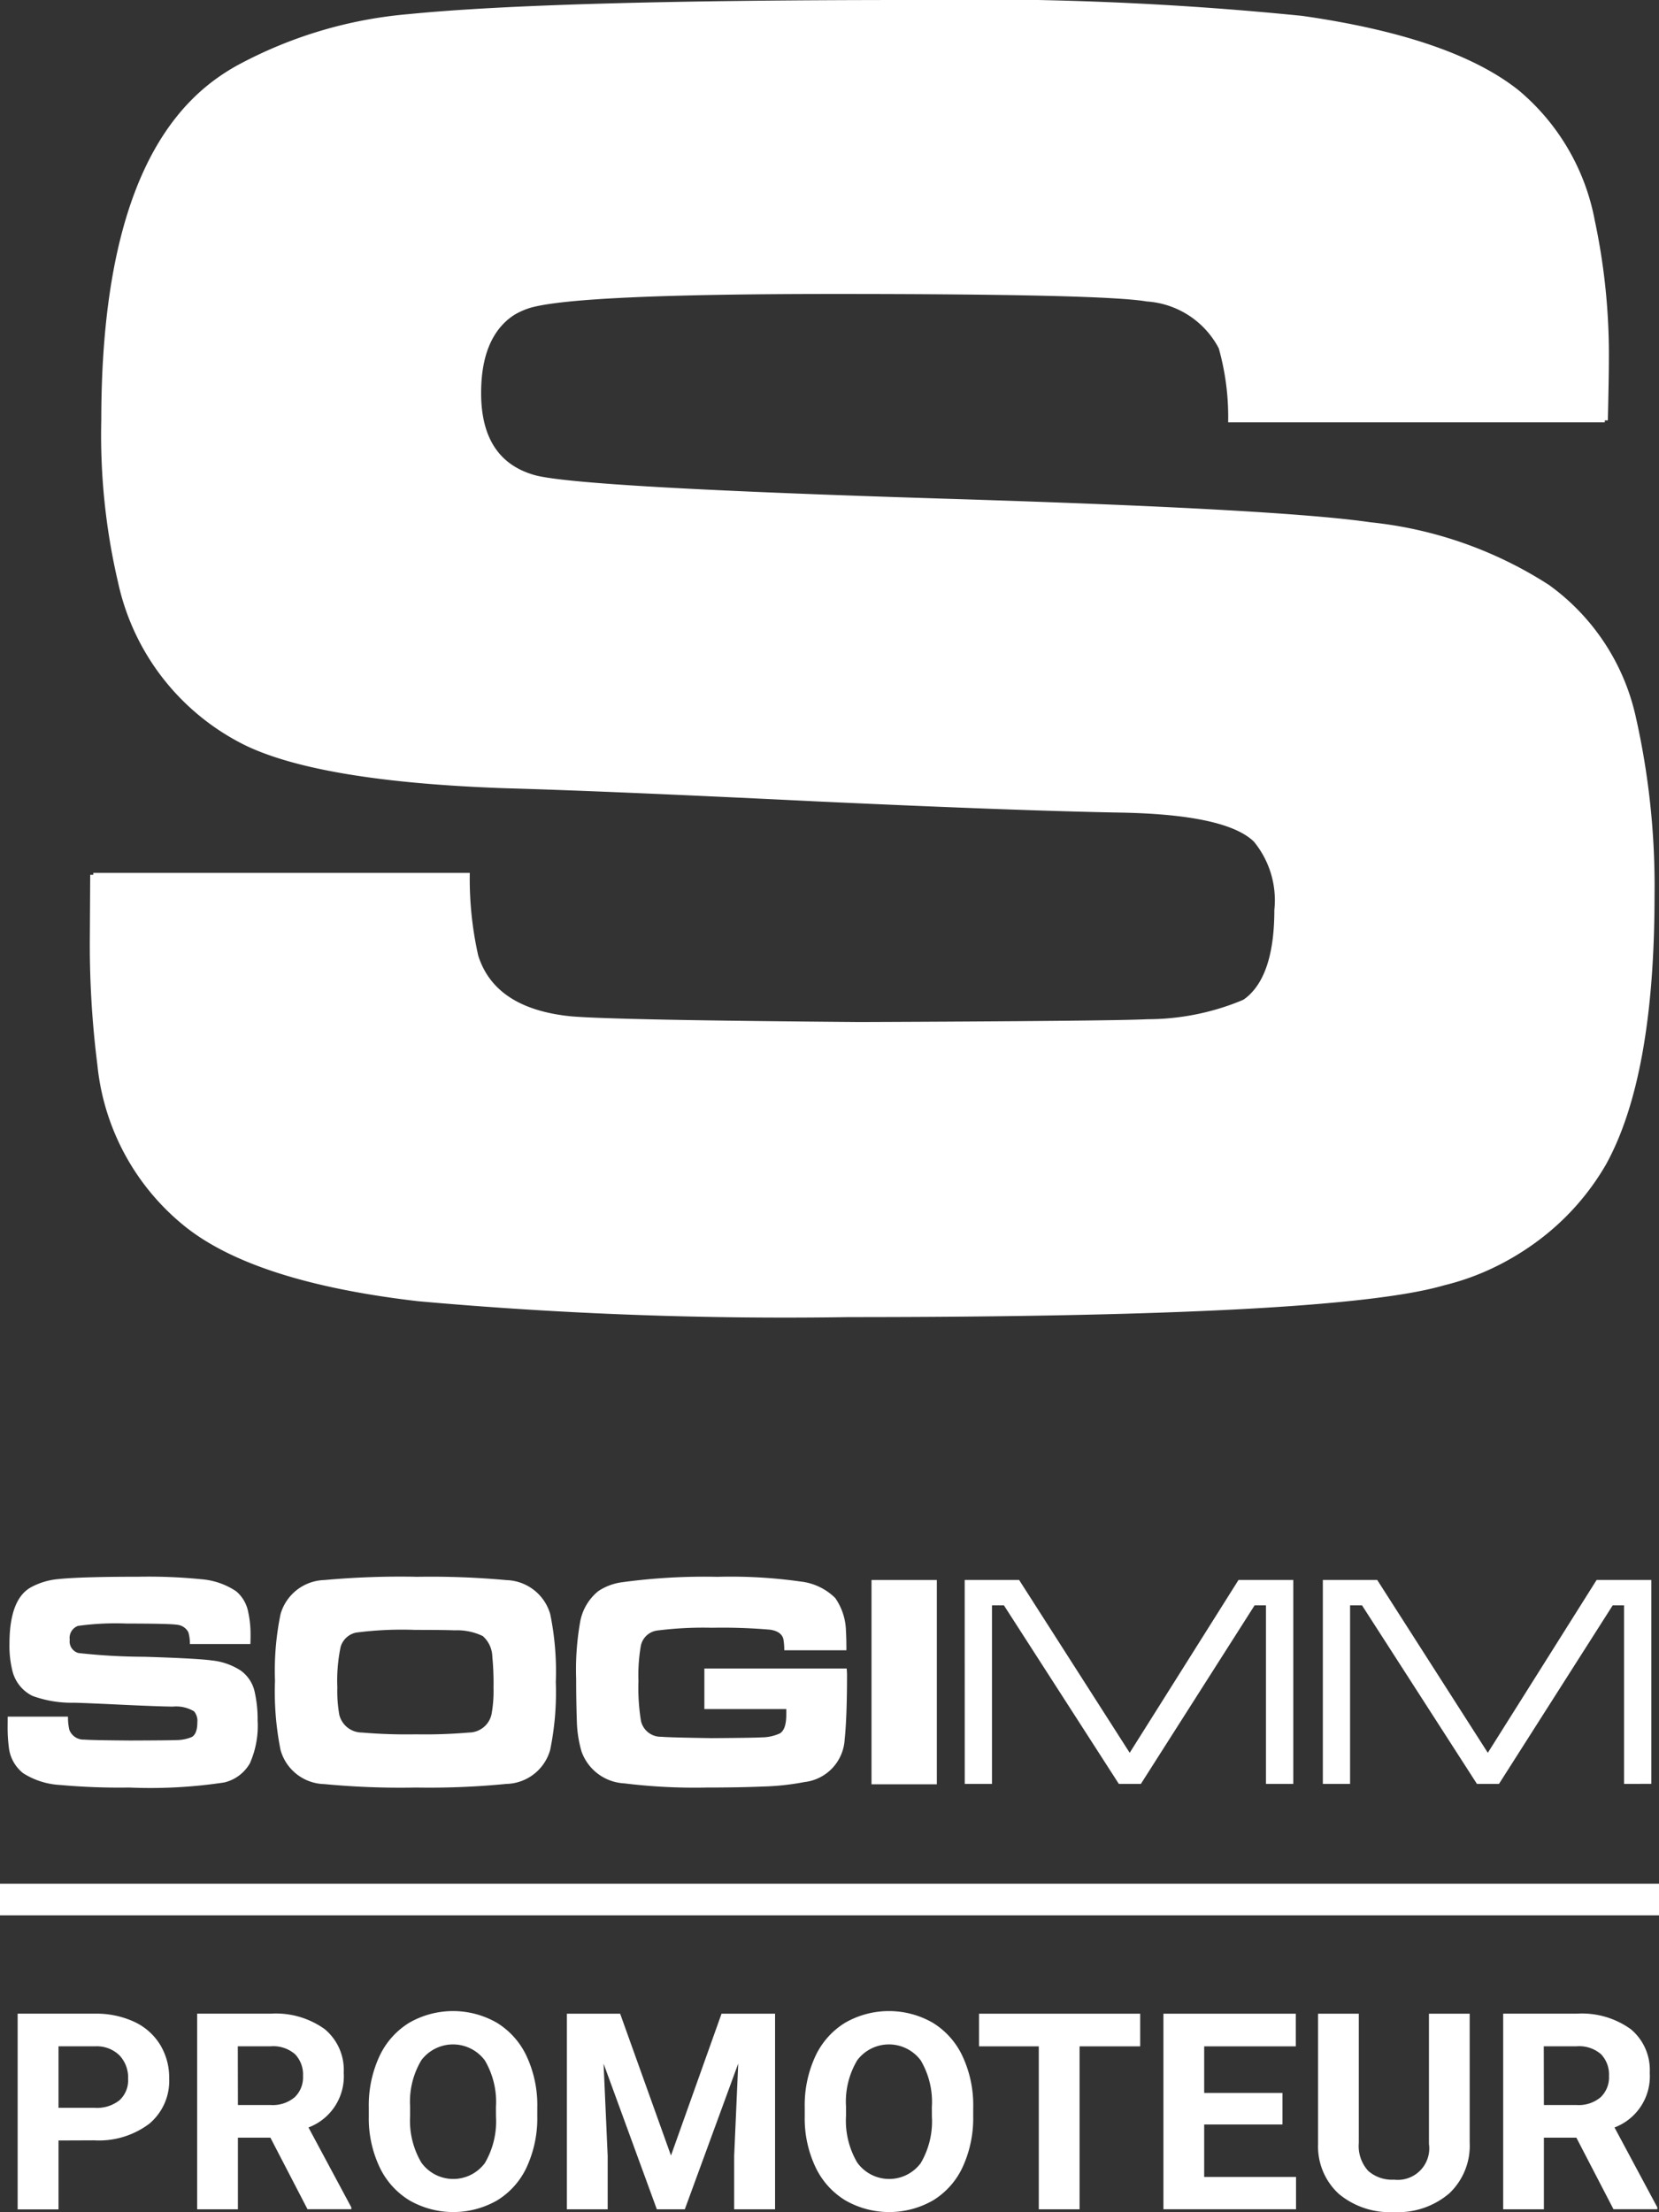 <svg xmlns="http://www.w3.org/2000/svg" width="70.622" height="94.153" viewBox="0 0 70.622 94.153">
  <rect x="0" y="0" width="70.622" height="94.153" fill="#333333" stroke="none"/>
  <g id="logo-horiz-SOGIMM_blanc" transform="translate(-705.689 -5903.847)">
    <path id="Tracé_1205" data-name="Tracé 1205" d="M2.964,37.154H18.991a14.957,14.957,0,0,0,.358,3.515q.714,2.274,3.975,2.593,1.988.161,12.283.24,10.57-.04,12.241-.119a10.528,10.528,0,0,0,4.093-.836q1.431-.875,1.431-3.9A3.928,3.928,0,0,0,52.5,35.74q-1.193-1.153-5.685-1.233-4.413-.08-12.962-.478-8.985-.441-13.2-.558-7.872-.278-11.093-1.83a10.121,10.121,0,0,1-5.406-6.926,27.46,27.46,0,0,1-.716-6.886q0-11.939,5.728-15.084A18.594,18.594,0,0,1,16.4.6Q22.448,0,37.722,0A139.623,139.623,0,0,1,54.429.676q6.4.914,9.228,3.181a9.506,9.506,0,0,1,3.224,5.527,27.413,27.413,0,0,1,.6,5.966q0,.676-.043,2.543H51.405a10.817,10.817,0,0,0-.4-3.151,3.74,3.74,0,0,0-3.063-1.993q-1.829-.32-13.359-.319-10.935,0-12.921.6-2.189.714-2.188,3.7,0,2.867,2.306,3.5,1.948.517,17.535,1,14.154.437,18.01,1a17.293,17.293,0,0,1,7.6,2.664,9.423,9.423,0,0,1,3.7,5.613,32.7,32.7,0,0,1,.8,7.6q0,7.721-2.069,11.463a10.74,10.74,0,0,1-6.761,5.057q-4.616,1.352-25.338,1.352A174.981,174.981,0,0,1,16.911,55.3Q10.07,54.5,7.086,52.194a10.111,10.111,0,0,1-3.818-6.961,40.668,40.668,0,0,1-.319-5.491Z" transform="translate(706.696 5903.847)" fill="#fff"/>
    <path id="Tracé_1206" data-name="Tracé 1206" d="M.245,55.982H2.811a2.4,2.4,0,0,0,.058.563.649.649,0,0,0,.636.415c.213.017.868.031,1.968.039q1.692-.006,1.96-.019a1.7,1.7,0,0,0,.656-.134q.229-.141.229-.625a.627.627,0,0,0-.141-.465,1.492,1.492,0,0,0-.911-.2q-.706-.012-2.075-.076-1.439-.07-2.114-.09A4.862,4.862,0,0,1,1.3,55.1a1.618,1.618,0,0,1-.865-1.109,4.4,4.4,0,0,1-.115-1.1q0-1.912.918-2.416A2.993,2.993,0,0,1,2.4,50.127q.968-.1,3.414-.1a22.659,22.659,0,0,1,2.676.107,3.1,3.1,0,0,1,1.477.51,1.52,1.52,0,0,1,.516.885,4.42,4.42,0,0,1,.1.955c0,.072,0,.208-.007.408H8a1.708,1.708,0,0,0-.064-.5.6.6,0,0,0-.49-.321q-.294-.05-2.14-.051a11.629,11.629,0,0,0-2.07.1.544.544,0,0,0-.35.593.508.508,0,0,0,.37.561,25.852,25.852,0,0,0,2.808.16q2.266.07,2.884.158a2.769,2.769,0,0,1,1.215.428,1.51,1.51,0,0,1,.593.9,5.246,5.246,0,0,1,.127,1.217,3.94,3.94,0,0,1-.331,1.837,1.716,1.716,0,0,1-1.083.809A21.011,21.011,0,0,1,5.415,59a27.917,27.917,0,0,1-2.937-.109,3.246,3.246,0,0,1-1.574-.5,1.63,1.63,0,0,1-.612-1.116A6.6,6.6,0,0,1,.242,56.4Z" transform="translate(705.772 5920.933)" fill="#fff"/>
    <path id="Tracé_1207" data-name="Tracé 1207" d="M14.708,52.291a15.142,15.142,0,0,0-2.53.114.869.869,0,0,0-.657.606,6.993,6.993,0,0,0-.141,1.729,5.728,5.728,0,0,0,.083,1.16.992.992,0,0,0,.963.759,22.351,22.351,0,0,0,2.3.076,21.741,21.741,0,0,0,2.258-.076.99.99,0,0,0,.956-.759,5.442,5.442,0,0,0,.089-1.148,11.879,11.879,0,0,0-.051-1.32,1.21,1.21,0,0,0-.408-.88,2.512,2.512,0,0,0-1.2-.243q-.352-.018-1.658-.019m0-2.259a35.434,35.434,0,0,1,3.866.14,2,2,0,0,1,1.866,1.453,12.168,12.168,0,0,1,.236,2.887A12.206,12.206,0,0,1,20.44,57.4a1.984,1.984,0,0,1-1.866,1.446A33.448,33.448,0,0,1,14.727,59a34.112,34.112,0,0,1-3.9-.146A1.985,1.985,0,0,1,8.962,57.4a12.613,12.613,0,0,1-.236-2.943,11.913,11.913,0,0,1,.236-2.836,2,2,0,0,1,1.866-1.453,35.713,35.713,0,0,1,3.88-.14" transform="translate(708.669 5920.933)" fill="#fff"/>
    <path id="Tracé_1208" data-name="Tracé 1208" d="M23.74,53.935H29.8c.009.14.013.22.013.241q0,1.821-.1,2.769A1.933,1.933,0,0,1,28,58.767a10.843,10.843,0,0,1-1.752.19Q25.22,59,23.843,59a24.274,24.274,0,0,1-3.515-.178,2.042,2.042,0,0,1-1.815-1.351,5.032,5.032,0,0,1-.2-1.249q-.03-.885-.031-1.842a11.734,11.734,0,0,1,.165-2.4,2.183,2.183,0,0,1,.783-1.344,2.4,2.4,0,0,1,.969-.369,25.926,25.926,0,0,1,4.1-.236,21.167,21.167,0,0,1,3.533.2,2.492,2.492,0,0,1,1.477.7,2.546,2.546,0,0,1,.459,1.427c.013.174.019.441.019.8H27.141a2.667,2.667,0,0,0-.038-.483q-.089-.324-.567-.394a23.6,23.6,0,0,0-2.464-.082,15.49,15.49,0,0,0-2.306.114.821.821,0,0,0-.732.663,7.485,7.485,0,0,0-.1,1.5,8.825,8.825,0,0,0,.107,1.688.865.865,0,0,0,.867.675q.356.032,2.152.058,1.783-.012,2.1-.032a1.9,1.9,0,0,0,.8-.172c.178-.114.267-.378.267-.789,0-.035,0-.115,0-.243H23.74Z" transform="translate(711.933 5920.933)" fill="#fff"/>
    <rect id="Rectangle_278" data-name="Rectangle 278" width="2.781" height="8.696" transform="translate(742.788 5971.099)" fill="#fff"/>
    <path id="Tracé_1221" data-name="Tracé 1221" d="M41.977,50.131h2.315L49,57.488l4.631-7.357h2.329v8.679H54.8v-7.6h-.483l-4.841,7.6h-.94l-4.892-7.6h-.507v7.6h-1.16Z" transform="translate(720.024 5920.967)" fill="#fff"/>
    <path id="Tracé_1222" data-name="Tracé 1222" d="M30.612,50.131h2.317l4.707,7.357,4.632-7.357H44.6v8.679H43.437v-7.6h-.483l-4.841,7.6h-.94l-4.892-7.6h-.507v7.6h-1.16Z" transform="translate(716.143 5920.967)" fill="#fff"/>
    <rect id="Rectangle_279" data-name="Rectangle 279" width="70.622" height="1.347" transform="translate(705.689 5984.026)" fill="#fff"/>
    <path id="Tracé_1211" data-name="Tracé 1211" d="M2.3,67.9H3.847A1.529,1.529,0,0,0,4.9,67.574a1.156,1.156,0,0,0,.362-.915,1.365,1.365,0,0,0-.365-.989,1.373,1.373,0,0,0-1.006-.389H2.3Zm0,1.39v2.934H.56V63.892H3.847a3.851,3.851,0,0,1,1.669.343,2.552,2.552,0,0,1,1.107.975,2.689,2.689,0,0,1,.388,1.438,2.377,2.377,0,0,1-.848,1.93,3.556,3.556,0,0,1-2.345.706Z" transform="translate(705.88 5925.666)" fill="#fff"/>
    <path id="Tracé_1212" data-name="Tracé 1212" d="M7.991,67.781h1.4a1.449,1.449,0,0,0,1.013-.329,1.167,1.167,0,0,0,.358-.907,1.249,1.249,0,0,0-.338-.926,1.416,1.416,0,0,0-1.038-.338h-1.4Zm1.383,1.39H7.991v3.048H6.256V63.892h3.13a3.567,3.567,0,0,1,2.3.659,2.256,2.256,0,0,1,.809,1.858,2.326,2.326,0,0,1-1.5,2.327l1.823,3.4v.08H10.953Z" transform="translate(707.826 5925.666)" fill="#fff"/>
    <path id="Tracé_1213" data-name="Tracé 1213" d="M17.116,67.9a3.482,3.482,0,0,0-.474-1.991,1.688,1.688,0,0,0-2.7-.008,3.429,3.429,0,0,0-.48,1.969v.406a3.513,3.513,0,0,0,.475,1.979,1.673,1.673,0,0,0,2.707.025,3.508,3.508,0,0,0,.474-1.976Zm1.759.377a4.965,4.965,0,0,1-.44,2.156,3.275,3.275,0,0,1-1.258,1.43,3.752,3.752,0,0,1-3.744.005,3.307,3.307,0,0,1-1.273-1.421,4.844,4.844,0,0,1-.457-2.125v-.412a4.961,4.961,0,0,1,.448-2.164,3.306,3.306,0,0,1,1.268-1.435,3.747,3.747,0,0,1,3.741,0,3.306,3.306,0,0,1,1.268,1.435,4.93,4.93,0,0,1,.448,2.158Z" transform="translate(709.685 5925.637)" fill="#fff"/>
    <path id="Tracé_1223" data-name="Tracé 1223" d="M24.572,63.893,22.42,69.931l-2.164-6.038H17.989v8.327h1.736V69.943l-.174-3.923,2.267,6.2h1.191l2.274-6.206-.173,3.929v2.277h1.741V63.893Z" transform="translate(711.832 5925.666)" fill="#fff"/>
    <path id="Tracé_1215" data-name="Tracé 1215" d="M30.948,67.9a3.482,3.482,0,0,0-.474-1.991,1.688,1.688,0,0,0-2.7-.008,3.429,3.429,0,0,0-.48,1.969v.406a3.513,3.513,0,0,0,.475,1.979,1.673,1.673,0,0,0,2.707.025,3.508,3.508,0,0,0,.474-1.976Zm1.76.377a4.965,4.965,0,0,1-.441,2.156,3.275,3.275,0,0,1-1.258,1.43,3.752,3.752,0,0,1-3.744.005,3.307,3.307,0,0,1-1.273-1.421,4.843,4.843,0,0,1-.456-2.125v-.412a4.961,4.961,0,0,1,.447-2.164,3.306,3.306,0,0,1,1.268-1.435,3.747,3.747,0,0,1,3.741,0,3.306,3.306,0,0,1,1.268,1.435,4.911,4.911,0,0,1,.449,2.158Z" transform="translate(714.409 5925.637)" fill="#fff"/>
    <path id="Tracé_1224" data-name="Tracé 1224" d="M31.067,63.893v1.39h2.543v6.936h1.736V65.283h2.581v-1.39Z" transform="translate(716.299 5925.666)" fill="#fff"/>
    <path id="Tracé_1225" data-name="Tracé 1225" d="M36.918,63.893v8.325h5.645V70.842h-3.91V68.61h3.332V67.267H38.653V65.283h3.9v-1.39Z" transform="translate(718.297 5925.666)" fill="#fff"/>
    <g id="logo-horiz-SOGIMM_blanc-2" data-name="logo-horiz-SOGIMM_blanc" transform="translate(709.514 5903.93)">
      <path id="Tracé_1218" data-name="Tracé 1218" d="M48.28,63.893v5.484a2.79,2.79,0,0,1-.865,2.161,3.356,3.356,0,0,1-2.362.8,3.393,3.393,0,0,1-2.342-.773,2.737,2.737,0,0,1-.885-2.121V63.893H43.56v5.5a1.573,1.573,0,0,0,.4,1.191,1.532,1.532,0,0,0,1.1.374,1.341,1.341,0,0,0,1.486-1.52V63.893Z" transform="translate(10.458 21.736)" fill="#fff"/>
      <path id="Tracé_1219" data-name="Tracé 1219" d="M49.433,67.781h1.4a1.449,1.449,0,0,0,1.013-.329,1.167,1.167,0,0,0,.358-.907,1.249,1.249,0,0,0-.338-.926,1.418,1.418,0,0,0-1.038-.338h-1.4Zm1.383,1.39H49.433v3.048H47.7V63.892h3.13a3.567,3.567,0,0,1,2.3.659,2.256,2.256,0,0,1,.809,1.858,2.326,2.326,0,0,1-1.5,2.327l1.822,3.4v.08H52.395Z" transform="translate(12.464 21.736)" fill="#fff"/>
      <path id="Tracé_1220" data-name="Tracé 1220" d="M2.866,37.216H18.893a14.957,14.957,0,0,0,.358,3.515q.714,2.276,3.975,2.593,1.988.161,12.283.24,10.57-.04,12.241-.119a10.543,10.543,0,0,0,4.094-.836q1.429-.875,1.43-3.9A3.928,3.928,0,0,0,52.4,35.8q-1.193-1.153-5.685-1.233-4.413-.08-12.962-.478-8.985-.441-13.2-.558Q12.68,33.256,9.459,31.7a10.121,10.121,0,0,1-5.406-6.926,27.523,27.523,0,0,1-.716-6.886q0-11.939,5.728-15.084A18.594,18.594,0,0,1,16.3.659q6.047-.6,21.32-.6A139.623,139.623,0,0,1,54.331.738q6.4.914,9.228,3.181a9.5,9.5,0,0,1,3.224,5.527,27.413,27.413,0,0,1,.6,5.966q0,.676-.043,2.543H51.307a10.769,10.769,0,0,0-.4-3.151,3.74,3.74,0,0,0-3.063-1.993q-1.829-.32-13.359-.319-10.935,0-12.921.6-2.187.714-2.188,3.7,0,2.865,2.306,3.5,1.948.517,17.535,1,14.154.437,18.01,1a17.276,17.276,0,0,1,7.6,2.664,9.423,9.423,0,0,1,3.7,5.613,32.7,32.7,0,0,1,.8,7.6q0,7.723-2.069,11.463a10.74,10.74,0,0,1-6.761,5.057q-4.616,1.352-25.338,1.352a174.98,174.98,0,0,1-18.337-.676q-6.842-.795-9.825-3.106A10.111,10.111,0,0,1,3.17,45.295,40.668,40.668,0,0,1,2.851,39.8Z" transform="translate(-2.851 -0.062)" fill="#fff"/>
    </g>
  </g>
</svg>
